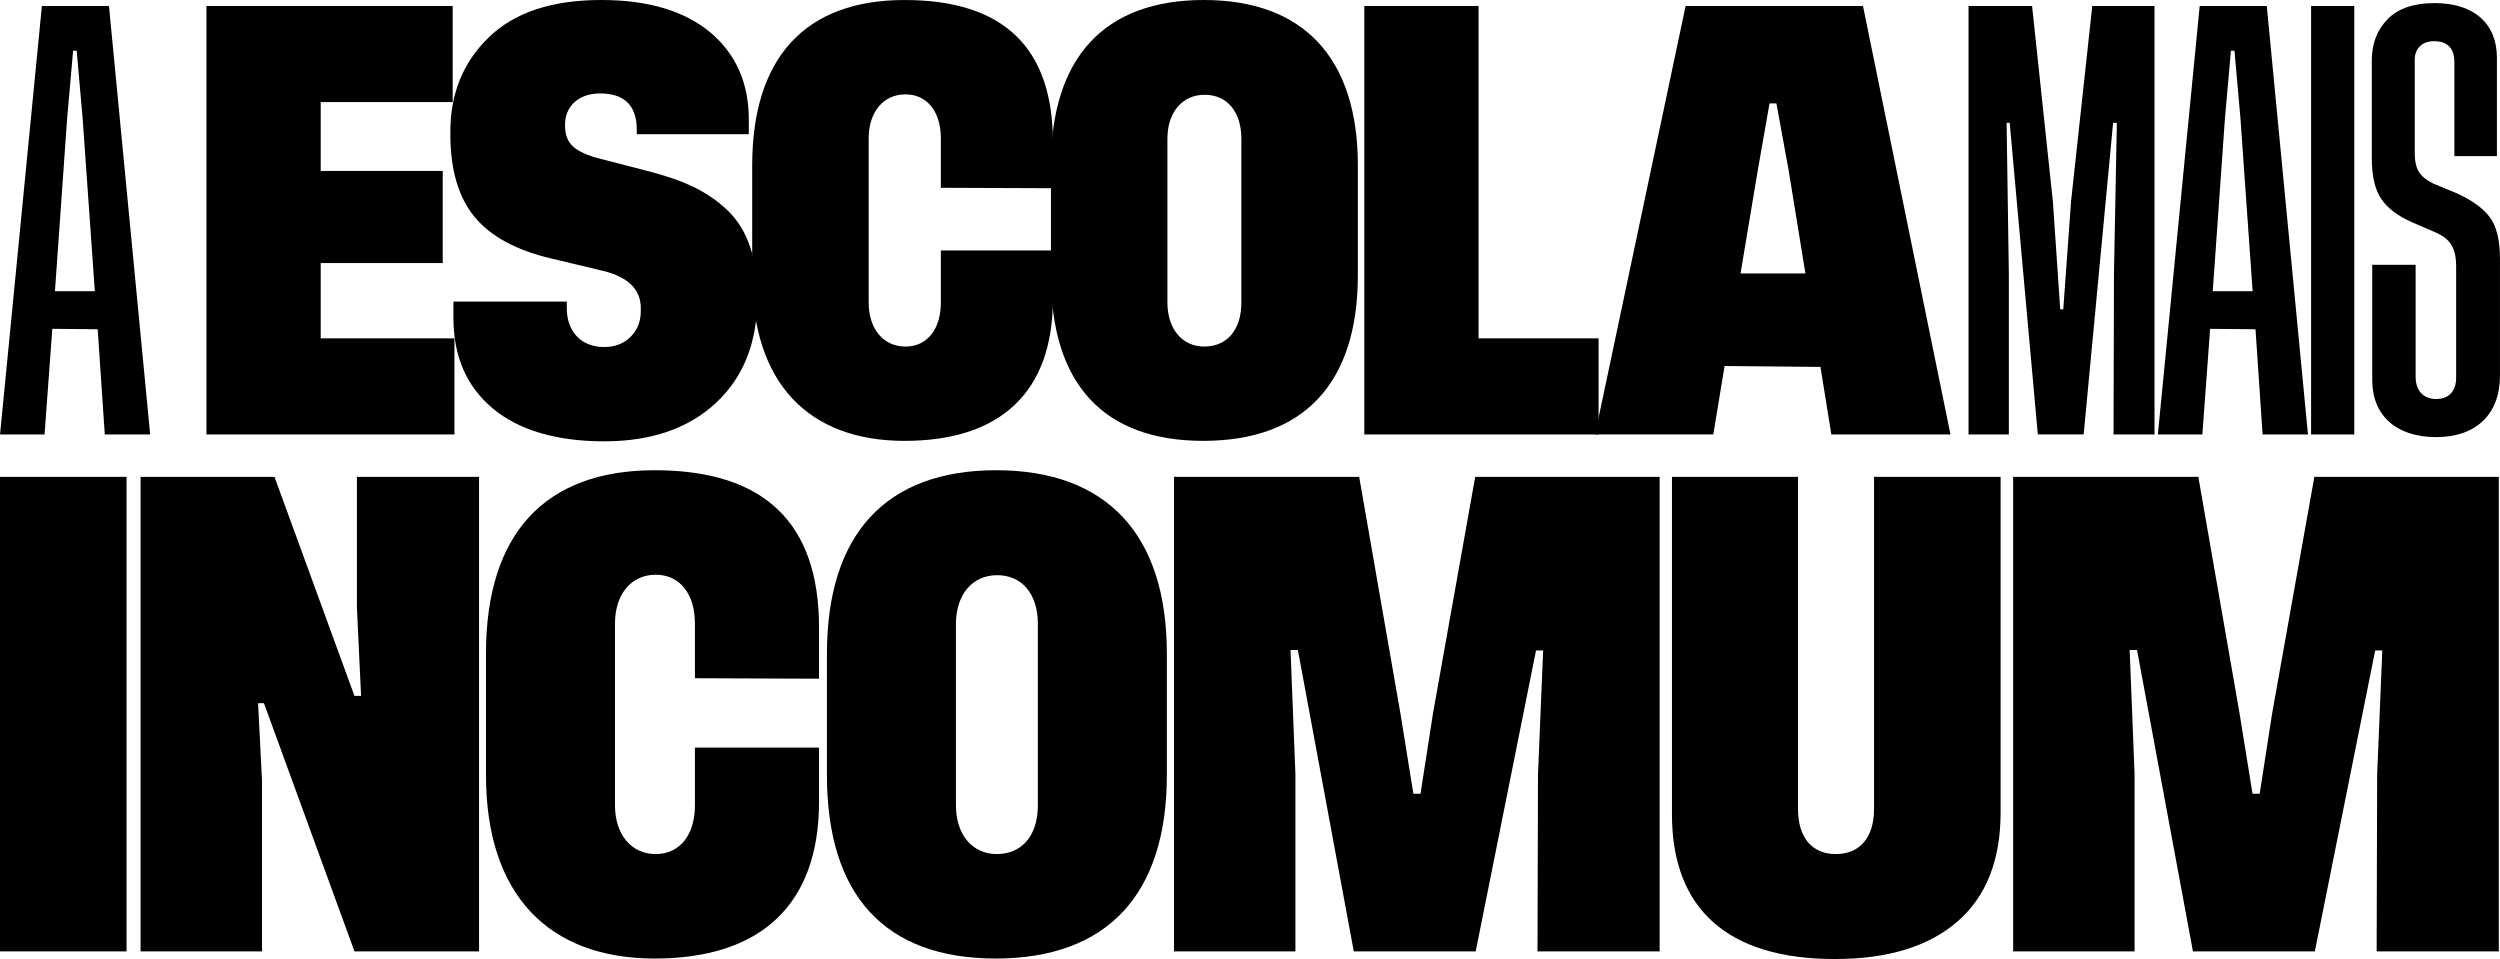 <svg xmlns="http://www.w3.org/2000/svg" id="Camada_2" data-name="Camada 2" viewBox="0 0 1429.89 548.51"><g id="Camada_2-2" data-name="Camada 2"><g><g><path d="M59.93,248.48l-4.05-60.16-25.96-.25-4.43,60.41H.02L23.96,3.42H62.33l23.56,245.06h-25.96Zm-28.5-81.94h22.8l-6.96-98.79-3.42-38.75h-2.03l-3.42,38.75-6.97,98.79Z"></path><path d="M183.43,193.52h76.5v54.97H118.08V3.42h140.83V58.38h-75.48v39.39h69.78v52.69h-69.78v43.06Z"></path><path d="M428.28,76.75h-64.08v-2.53c0-13.8-6.97-20.77-21.02-20.77-12.54,0-20.01,7.6-20.01,17.86v.25c0,10.01,4.56,14.31,16.34,18.24l33.69,8.74c19.12,5.19,32.04,11.27,43.31,22.16,11.14,10.89,16.59,27.1,16.59,48.89v1.39c0,24.95-7.85,44.71-23.56,59.4-15.7,14.69-37.11,22.04-64.08,22.04s-48.76-6.33-63.7-18.87-22.42-29.76-22.42-51.67v-9.37h64.84v3.93c0,12.54,7.72,22.04,21.28,22.04,6.21,0,11.27-1.9,15.2-5.83,3.93-3.93,5.83-8.74,5.83-14.69v-1.77c0-10.39-6.84-17.35-20.52-21.02l-30.78-7.35c-19.88-4.69-34.45-12.54-43.69-23.68-9.25-11.15-13.93-26.98-13.93-47.37v-1.52c0-21.78,7.35-39.77,22.04-53.95C294.28,7.09,315.69,0,343.93,0c26.72,0,47.49,6.21,62.31,18.49,14.69,12.41,22.04,29,22.04,49.77v8.49Z"></path><path d="M602.2,143.24v27.99c0,53.19-30.14,80.93-84.85,80.93s-87.13-32.8-87.13-94.73v-62.69c0-61.93,30.4-94.73,87.13-94.73s84.85,27.36,84.85,81.18v26.47l-64.08-.25v-28.24c0-15.2-7.73-25.2-20.26-25.2s-21.02,10.01-21.02,25.2v93.85c0,15.2,8.49,25.2,21.02,25.2s20.26-10.01,20.26-25.2v-29.76h64.08Z"></path><path d="M776.63,94.73v62.69c0,61.93-31.03,94.73-88.4,94.73s-87.13-32.8-87.13-94.73v-62.69c0-61.93,30.65-94.73,87.39-94.73s88.15,32.8,88.15,94.73Zm-66.62-15.32c0-15.58-8.23-25.2-21.02-25.2s-21.28,10-21.28,25.2v93.59c0,15.2,8.49,25.2,21.02,25.2,13.17,0,21.28-9.62,21.28-25.2V79.41Z"></path><path d="M845.68,193.52h68.64v54.97h-133.99V3.42h65.35V193.52Z"></path><path d="M1047.44,248.48l-6.21-38.63-54.84-.51-6.46,39.13h-67.63L964.1,3.42h101.45l50.03,245.06h-68.14Zm-51.93-92.07h37.11l-9.62-59.14-6.97-38.12h-3.93l-6.71,38.12-9.88,59.14Z"></path><path d="M1180.1,176.93l4.43-61.55,12.16-111.96h35.59V248.48h-23.43l.25-92.33,1.65-85.87h-2.15l-16.84,178.19h-26.22l-16.08-178.19h-1.77l1.27,85.87v92.33h-23.05V3.42h36.35l11.91,111.96,4.18,61.55h1.77Z"></path><path d="M1294.1,248.48l-4.05-60.16-25.96-.25-4.43,60.41h-25.46L1258.13,3.42h38.37l23.56,245.06h-25.96Zm-28.5-81.94h22.8l-6.96-98.79-3.42-38.75h-2.03l-3.42,38.75-6.97,98.79Z"></path><path d="M1321.84,3.42h24.7V248.48h-24.7V3.42Z"></path><path d="M1428.11,89.29h-24.32V35.59c0-7.98-3.8-11.91-11.53-12.03-7.22,0-11.14,4.43-11.14,10.64v52.69c0,10.01,2.66,14.06,10.64,18.11l12.54,5.19c8.99,3.93,15.45,8.49,19.5,13.68s6.08,13.3,6.08,24.19v66.74c0,22.16-13.68,35.21-36.47,35.21s-36.6-12.29-36.6-32.68v-65.86h24.82v64.08c0,7.6,4.18,12.66,11.78,12.66s11.4-4.94,11.4-12.16v-63.32c0-11.15-3.42-15.96-11.4-19.63l-13.8-5.95c-8.23-3.67-14.18-8.11-17.73-13.55-3.55-5.32-5.32-13.04-5.32-23.3V34.45c0-9.5,3.04-17.35,9.12-23.56,5.95-6.08,14.94-9.12,26.85-9.12,22.8,0,35.59,12.03,35.59,31.16v56.36Z"></path></g><g><path d="M0,272.74H72.38v271.43H0V272.74Z"></path><path d="M206.52,398l-2.38-50.36v-74.91h69.86v271.43h-71.26l-51.76-141.96h-3.37l2.24,44.05v97.91H80.41V272.74h76.59l45.73,125.26h3.79Z"></path><path d="M468.45,427.6v31c0,58.92-33.39,89.64-93.98,89.64s-96.51-36.33-96.51-104.93v-69.44c0-68.59,33.67-104.92,96.51-104.92s93.98,30.3,93.98,89.92v29.32l-70.98-.28v-31.28c0-16.83-8.56-27.91-22.44-27.91s-23.29,11.08-23.29,27.91v103.94c0,16.83,9.4,27.92,23.29,27.92s22.44-11.08,22.44-27.92v-32.96h70.98Z"></path><path d="M667.39,373.87v69.44c0,68.59-34.37,104.93-97.91,104.93s-96.51-36.33-96.51-104.93v-69.44c0-68.59,33.95-104.92,96.79-104.92s97.63,36.33,97.63,104.92Zm-73.78-16.97c0-17.25-9.12-27.92-23.29-27.92s-23.57,11.08-23.57,27.92v103.66c0,16.83,9.4,27.92,23.29,27.92,14.59,0,23.57-10.66,23.57-27.92v-103.66Z"></path><path d="M812.47,453.97l7.15-46.01,24.13-135.22h105.49v271.43h-69.86l.28-101.14,2.95-70.98h-4.07l-34.51,172.12h-69.72l-31.98-172.4h-4.21l2.8,70.98v101.42h-69.44V272.74h105.91l23.57,135.22,7.43,46.01h4.07Z"></path><path d="M1144.26,272.74v191.9c0,27.35-8.28,48.25-24.69,62.42-16.41,14.31-39.84,21.46-70.14,21.46-61.02,0-93.14-28.34-93.14-82.76v-193.02h72.1v189.79c0,17.25,8.56,25.95,21.6,25.95s21.88-8.56,21.88-25.95v-189.79h72.38Z"></path><path d="M1292.43,453.97l7.15-46.01,24.13-135.22h105.49v271.43h-69.86l.28-101.14,2.95-70.98h-4.07l-34.51,172.12h-69.72l-31.98-172.4h-4.21l2.8,70.98v101.42h-69.44V272.74h105.91l23.57,135.22,7.43,46.01h4.07Z"></path></g></g></g></svg>